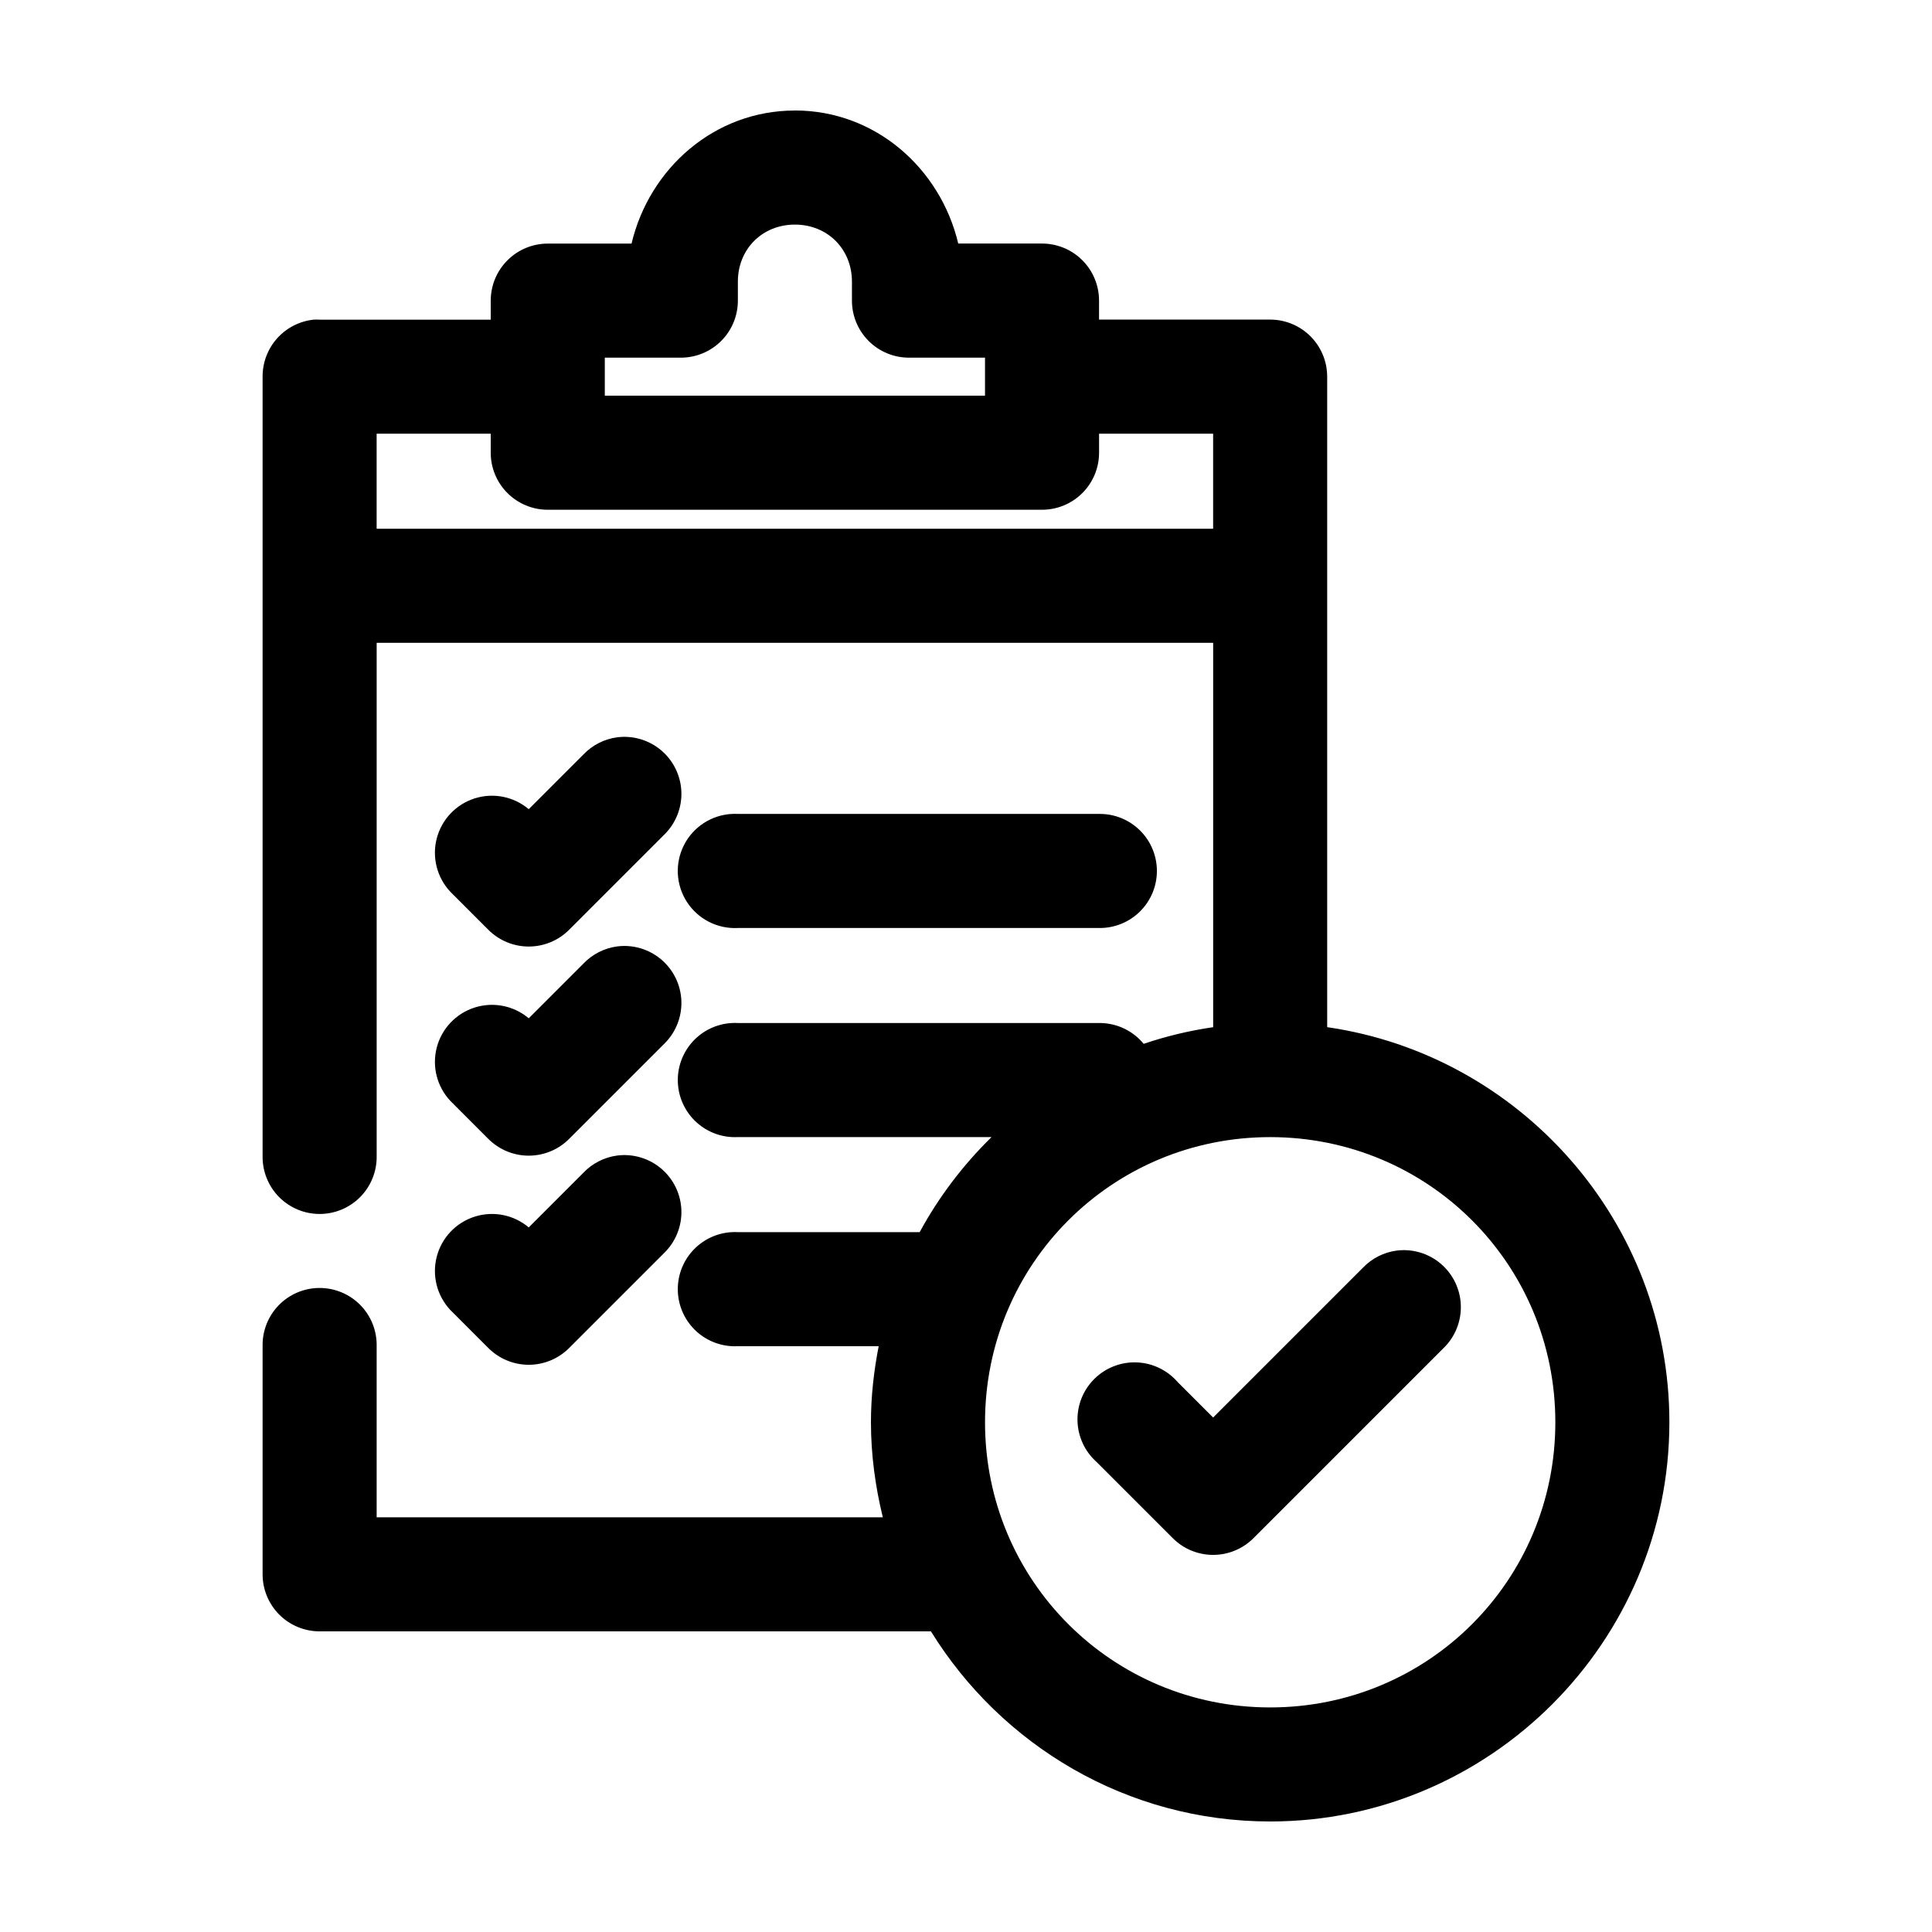 <?xml version="1.0" encoding="UTF-8"?>
<!-- Uploaded to: SVG Repo, www.svgrepo.com, Generator: SVG Repo Mixer Tools -->
<svg fill="#000000" width="800px" height="800px" version="1.1" viewBox="144 144 512 512" xmlns="http://www.w3.org/2000/svg">
 <path d="m354.66 173.29c-21.309 0-38.562 15.309-43.297 35.266h-22.199c-4.008 0.004-7.852 1.594-10.688 4.43-2.836 2.832-4.426 6.68-4.426 10.688v5.039h-45.344v-0.004c-0.523-0.027-1.051-0.027-1.574 0-3.731 0.395-7.18 2.156-9.684 4.949-2.5 2.793-3.875 6.418-3.856 10.168v206.56c-0.059 4.043 1.508 7.945 4.348 10.824 2.844 2.883 6.719 4.504 10.766 4.504s7.922-1.621 10.766-4.504c2.84-2.879 4.406-6.781 4.348-10.824v-136.03h221.68v101.86c-6.348 0.918-12.484 2.406-18.422 4.41v-0.004c-2.902-3.527-7.242-5.551-11.809-5.512h-95.723c-0.523-0.027-1.047-0.027-1.574 0-4.008 0.211-7.769 2-10.457 4.984-2.688 2.981-4.082 6.91-3.871 10.918 0.207 4.008 2 7.769 4.984 10.457 2.981 2.688 6.91 4.078 10.918 3.871h67.227c-7.559 7.402-13.961 15.824-19.051 25.191h-48.176c-0.523-0.027-1.047-0.027-1.574 0-4.008 0.207-7.769 2-10.457 4.981-2.688 2.984-4.082 6.91-3.871 10.918 0.207 4.012 2 7.773 4.984 10.461 2.981 2.684 6.91 4.078 10.918 3.867h37.312c-1.27 6.539-2.047 13.254-2.047 20.152 0 8.648 1.176 17.137 3.148 25.191h-134.14v-45.344c0.086-4.09-1.488-8.039-4.367-10.949-2.879-2.906-6.812-4.523-10.902-4.481-4.039 0.039-7.891 1.695-10.699 4.594-2.809 2.898-4.344 6.801-4.258 10.836v60.457c0 4.008 1.594 7.852 4.426 10.688 2.836 2.832 6.68 4.426 10.688 4.426h162c18.656 30.176 51.934 50.383 89.898 50.383 58.254 0 105.8-47.547 105.8-105.8 0-53.125-39.551-97.305-90.684-104.7v-172.4h-0.004c0-4.008-1.594-7.852-4.426-10.688-2.836-2.832-6.68-4.426-10.688-4.426h-45.344v-5.039c0-4.008-1.59-7.852-4.426-10.688-2.836-2.832-6.68-4.426-10.688-4.426h-22.199c-4.734-19.957-21.988-35.266-43.297-35.266zm0 30.23c8.633 0 15.113 6.481 15.113 15.113v5.039c0 4.008 1.594 7.852 4.426 10.688 2.836 2.832 6.68 4.426 10.688 4.426h20.152v10.078h-100.76v-10.078h20.152c4.008 0 7.852-1.594 10.688-4.426 2.836-2.836 4.426-6.68 4.426-10.688v-5.039c0-8.633 6.481-15.113 15.113-15.113zm-110.84 55.418h30.227v5.039c0 4.008 1.59 7.852 4.426 10.688 2.836 2.832 6.68 4.426 10.688 4.426h130.99c4.008 0 7.852-1.594 10.688-4.426 2.836-2.836 4.426-6.68 4.426-10.688v-5.039h30.227v25.191h-221.68v-25.191zm63.762 80.453c-3.426 0.449-6.594 2.062-8.977 4.566l-14.484 14.484c-3.965-3.348-9.371-4.43-14.32-2.859-4.945 1.57-8.742 5.566-10.055 10.59-1.309 5.019 0.047 10.363 3.594 14.152l10.074 10.074c2.84 2.848 6.691 4.445 10.707 4.445 4.019 0 7.871-1.598 10.707-4.445l25.191-25.191v0.004c3.039-2.969 4.695-7.078 4.555-11.328-0.145-4.246-2.066-8.238-5.301-10.996-3.231-2.758-7.477-4.027-11.691-3.496zm30.387 20.309h-0.004c-5.398 0.281-10.238 3.422-12.695 8.238s-2.156 10.578 0.789 15.113c2.941 4.539 8.082 7.16 13.48 6.879h95.723c4.047 0.055 7.945-1.512 10.824-4.356 2.883-2.84 4.504-6.715 4.504-10.762 0-4.043-1.621-7.922-4.504-10.762-2.879-2.84-6.777-4.406-10.824-4.352h-95.723c-0.523-0.027-1.047-0.027-1.574 0zm-30.387 35.109c-3.426 0.453-6.594 2.062-8.977 4.566l-14.484 14.484c-3.965-3.348-9.371-4.426-14.316-2.856-4.949 1.566-8.746 5.566-10.055 10.586-1.312 5.023 0.043 10.363 3.59 14.152l10.074 10.078c2.84 2.844 6.691 4.445 10.707 4.445 4.019 0 7.871-1.602 10.707-4.445l25.191-25.191c3.039-2.969 4.695-7.078 4.555-11.324-0.145-4.25-2.066-8.242-5.301-11-3.231-2.758-7.477-4.027-11.691-3.496zm173.03 50.539c41.914 0 75.57 33.656 75.57 75.57 0 41.914-33.656 75.57-75.57 75.57s-75.57-33.656-75.57-75.57c0-41.914 33.656-75.57 75.57-75.57zm-173.03 4.879c-3.426 0.453-6.594 2.062-8.977 4.566l-14.484 14.484c-3.965-3.348-9.371-4.426-14.316-2.856-4.949 1.57-8.746 5.566-10.055 10.586-1.312 5.023 0.043 10.367 3.59 14.152l10.074 10.078c2.84 2.844 6.691 4.445 10.707 4.445 4.019 0 7.871-1.602 10.707-4.445l25.191-25.191c3.039-2.965 4.695-7.078 4.555-11.324-0.145-4.246-2.066-8.238-5.301-10.996-3.231-2.758-7.477-4.027-11.691-3.5zm206.56 25.191c-3.426 0.453-6.594 2.062-8.973 4.566l-39.676 39.676-9.445-9.445v-0.004c-2.75-3.144-6.676-5.016-10.848-5.164-4.176-0.148-8.227 1.438-11.191 4.379-2.961 2.941-4.578 6.981-4.461 11.156 0.121 4.176 1.961 8.113 5.086 10.883l20.152 20.152c2.836 2.848 6.688 4.445 10.707 4.445 4.016 0 7.867-1.598 10.707-4.445l50.379-50.383v0.004c3.043-2.969 4.695-7.078 4.555-11.324-0.141-4.25-2.066-8.242-5.297-11-3.234-2.758-7.481-4.027-11.695-3.496z"/>
</svg>
